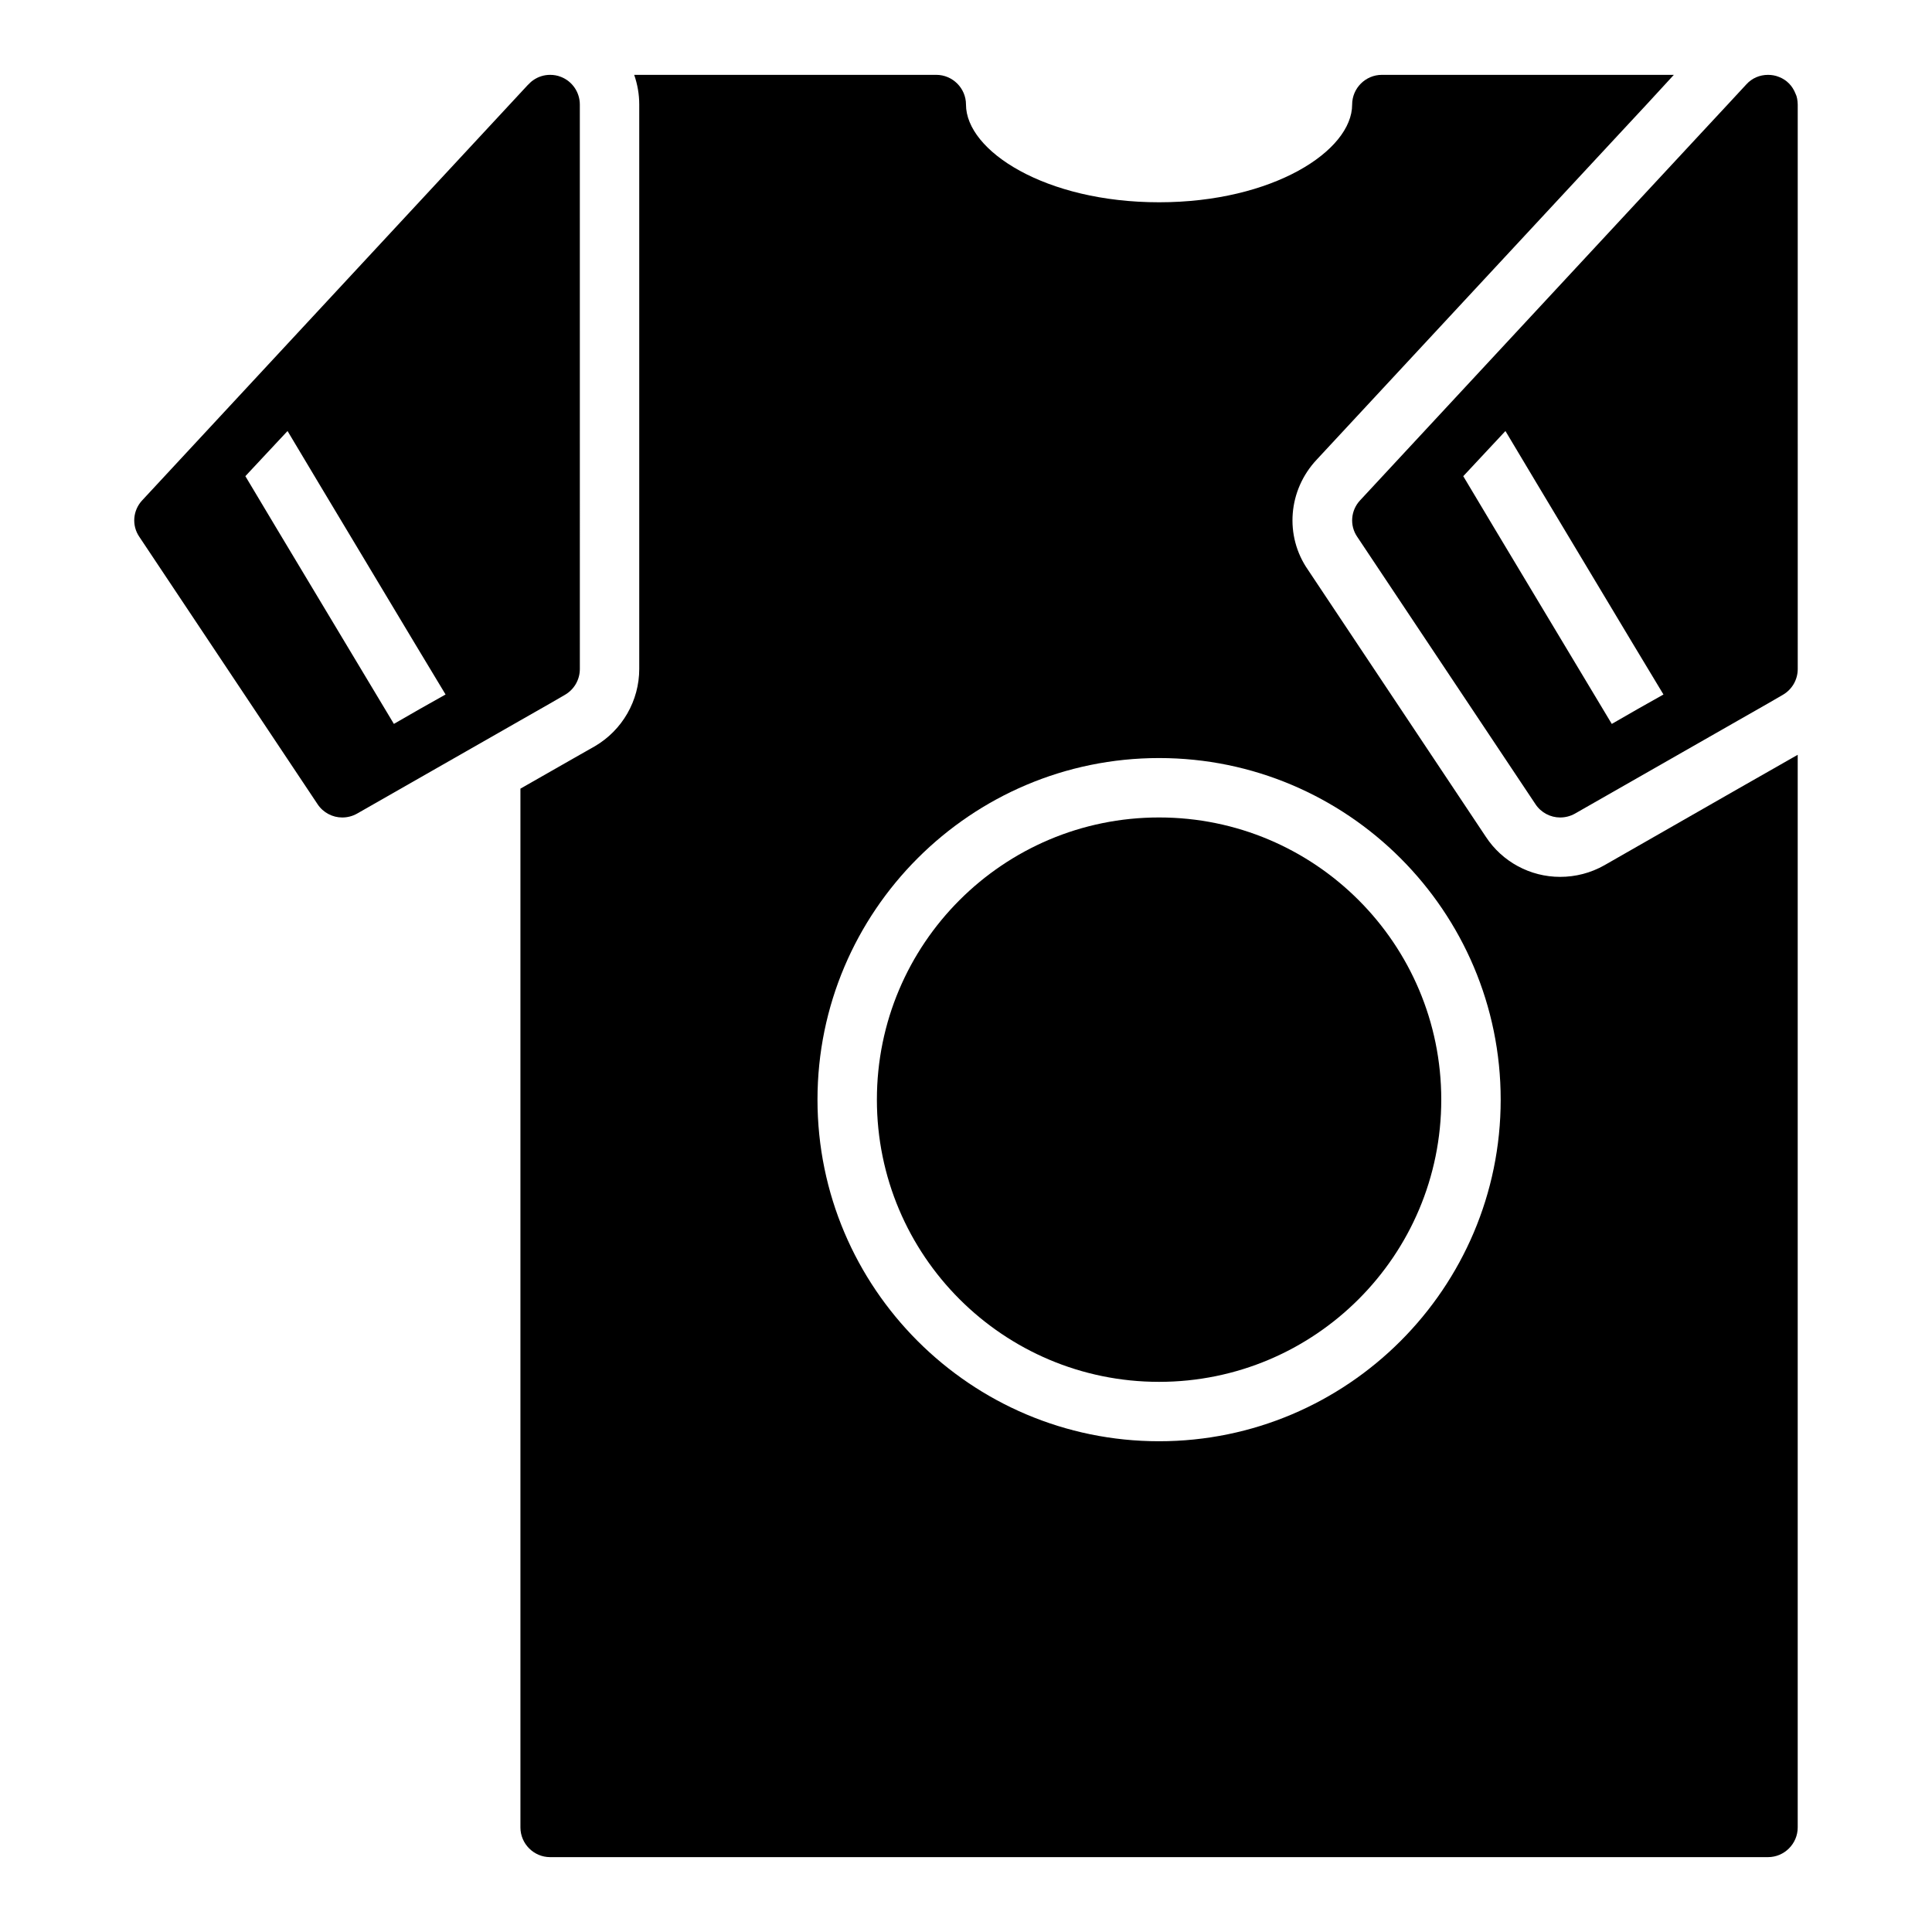 <?xml version="1.0" encoding="UTF-8"?>
<!-- Uploaded to: SVG Repo, www.svgrepo.com, Generator: SVG Repo Mixer Tools -->
<svg fill="#000000" width="800px" height="800px" version="1.1" viewBox="144 144 512 512" xmlns="http://www.w3.org/2000/svg">
 <g>
  <path d="m604.67 353-35.504 20.309c-3.617 2.047-7.633 3.07-11.727 3.07-7.949 0-15.352-4.016-19.68-10.629l-47.152-70.77c-6.219-8.973-5.273-21.098 2.363-29.203l80.055-86.199 7.32-7.871 7.242-7.871h-77.383c-4.328 0-7.871 3.543-7.871 7.871 0 12.281-21.02 25.898-51.168 25.898-30.148 0-51.168-13.617-51.168-25.898 0-4.328-3.543-7.871-7.871-7.871l-80.059-0.004c0.867 2.519 1.34 5.117 1.34 7.871v149.57c0 8.422-4.488 16.215-11.73 20.469l-4.016 2.281-15.742 8.977v275.29c0 4.328 3.543 7.871 7.871 7.871h322.75c4.328 0 7.871-3.543 7.871-7.871v-284.26l-7.871 4.488zm-62.973 82.418c0 49.91-40.621 90.527-90.527 90.527-49.91 0-90.527-40.621-90.527-90.527 0-49.91 40.621-90.527 90.527-90.527s90.527 40.621 90.527 90.527z"/>
  <path d="m525.95 435.42c0 41.305-33.48 74.785-74.785 74.785-41.301 0-74.781-33.48-74.781-74.785 0-41.301 33.48-74.785 74.781-74.785 41.305 0 74.785 33.484 74.785 74.785"/>
  <path d="m620.26 170.14c-0.078-0.473-0.234-0.945-0.473-1.418-0.785-1.969-2.281-3.543-4.328-4.328-0.945-0.395-1.969-0.555-2.914-0.555-2.203 0-4.25 0.867-5.746 2.519l-4.961 5.356-7.32 7.871-90.055 96.984c-2.519 2.676-2.836 6.691-0.789 9.684l47.23 70.848c1.496 2.281 4.016 3.539 6.535 3.539 1.34 0 2.676-0.316 3.938-1.023l43.297-24.719 7.871-4.488 3.938-2.281c2.441-1.418 3.938-4.016 3.938-6.848l-0.004-149.57c0-0.551-0.078-1.102-0.156-1.574zm-42.273 161.77-6.848 3.938-30.699-51.168-0.238-0.395-8.422-14.09 5.586-5.984 5.59-5.984 8.422 14.09 25.348 42.273 8.109 13.461z"/>
  <path d="m289.79 330.41 3.938-2.281c2.441-1.418 3.938-4.016 3.938-6.848l-0.004-149.57c0-3.227-1.969-6.141-4.961-7.32-0.941-0.395-1.965-0.555-2.91-0.555-1.574 0-3.148 0.473-4.488 1.418-0.473 0.316-0.867 0.707-1.258 1.102l-0.238 0.234-102.1 109.98c-2.519 2.676-2.836 6.691-0.789 9.684l47.23 70.848c1.5 2.281 4.016 3.539 6.535 3.539 1.34 0 2.676-0.316 3.938-1.023l43.297-24.719zm-41.406 5.43-30.699-51.168-0.238-0.395-8.422-14.09 5.586-5.981 5.59-5.984 8.422 14.09 25.348 42.273 8.109 13.461-6.848 3.856z"/>
 </g>
</svg>
